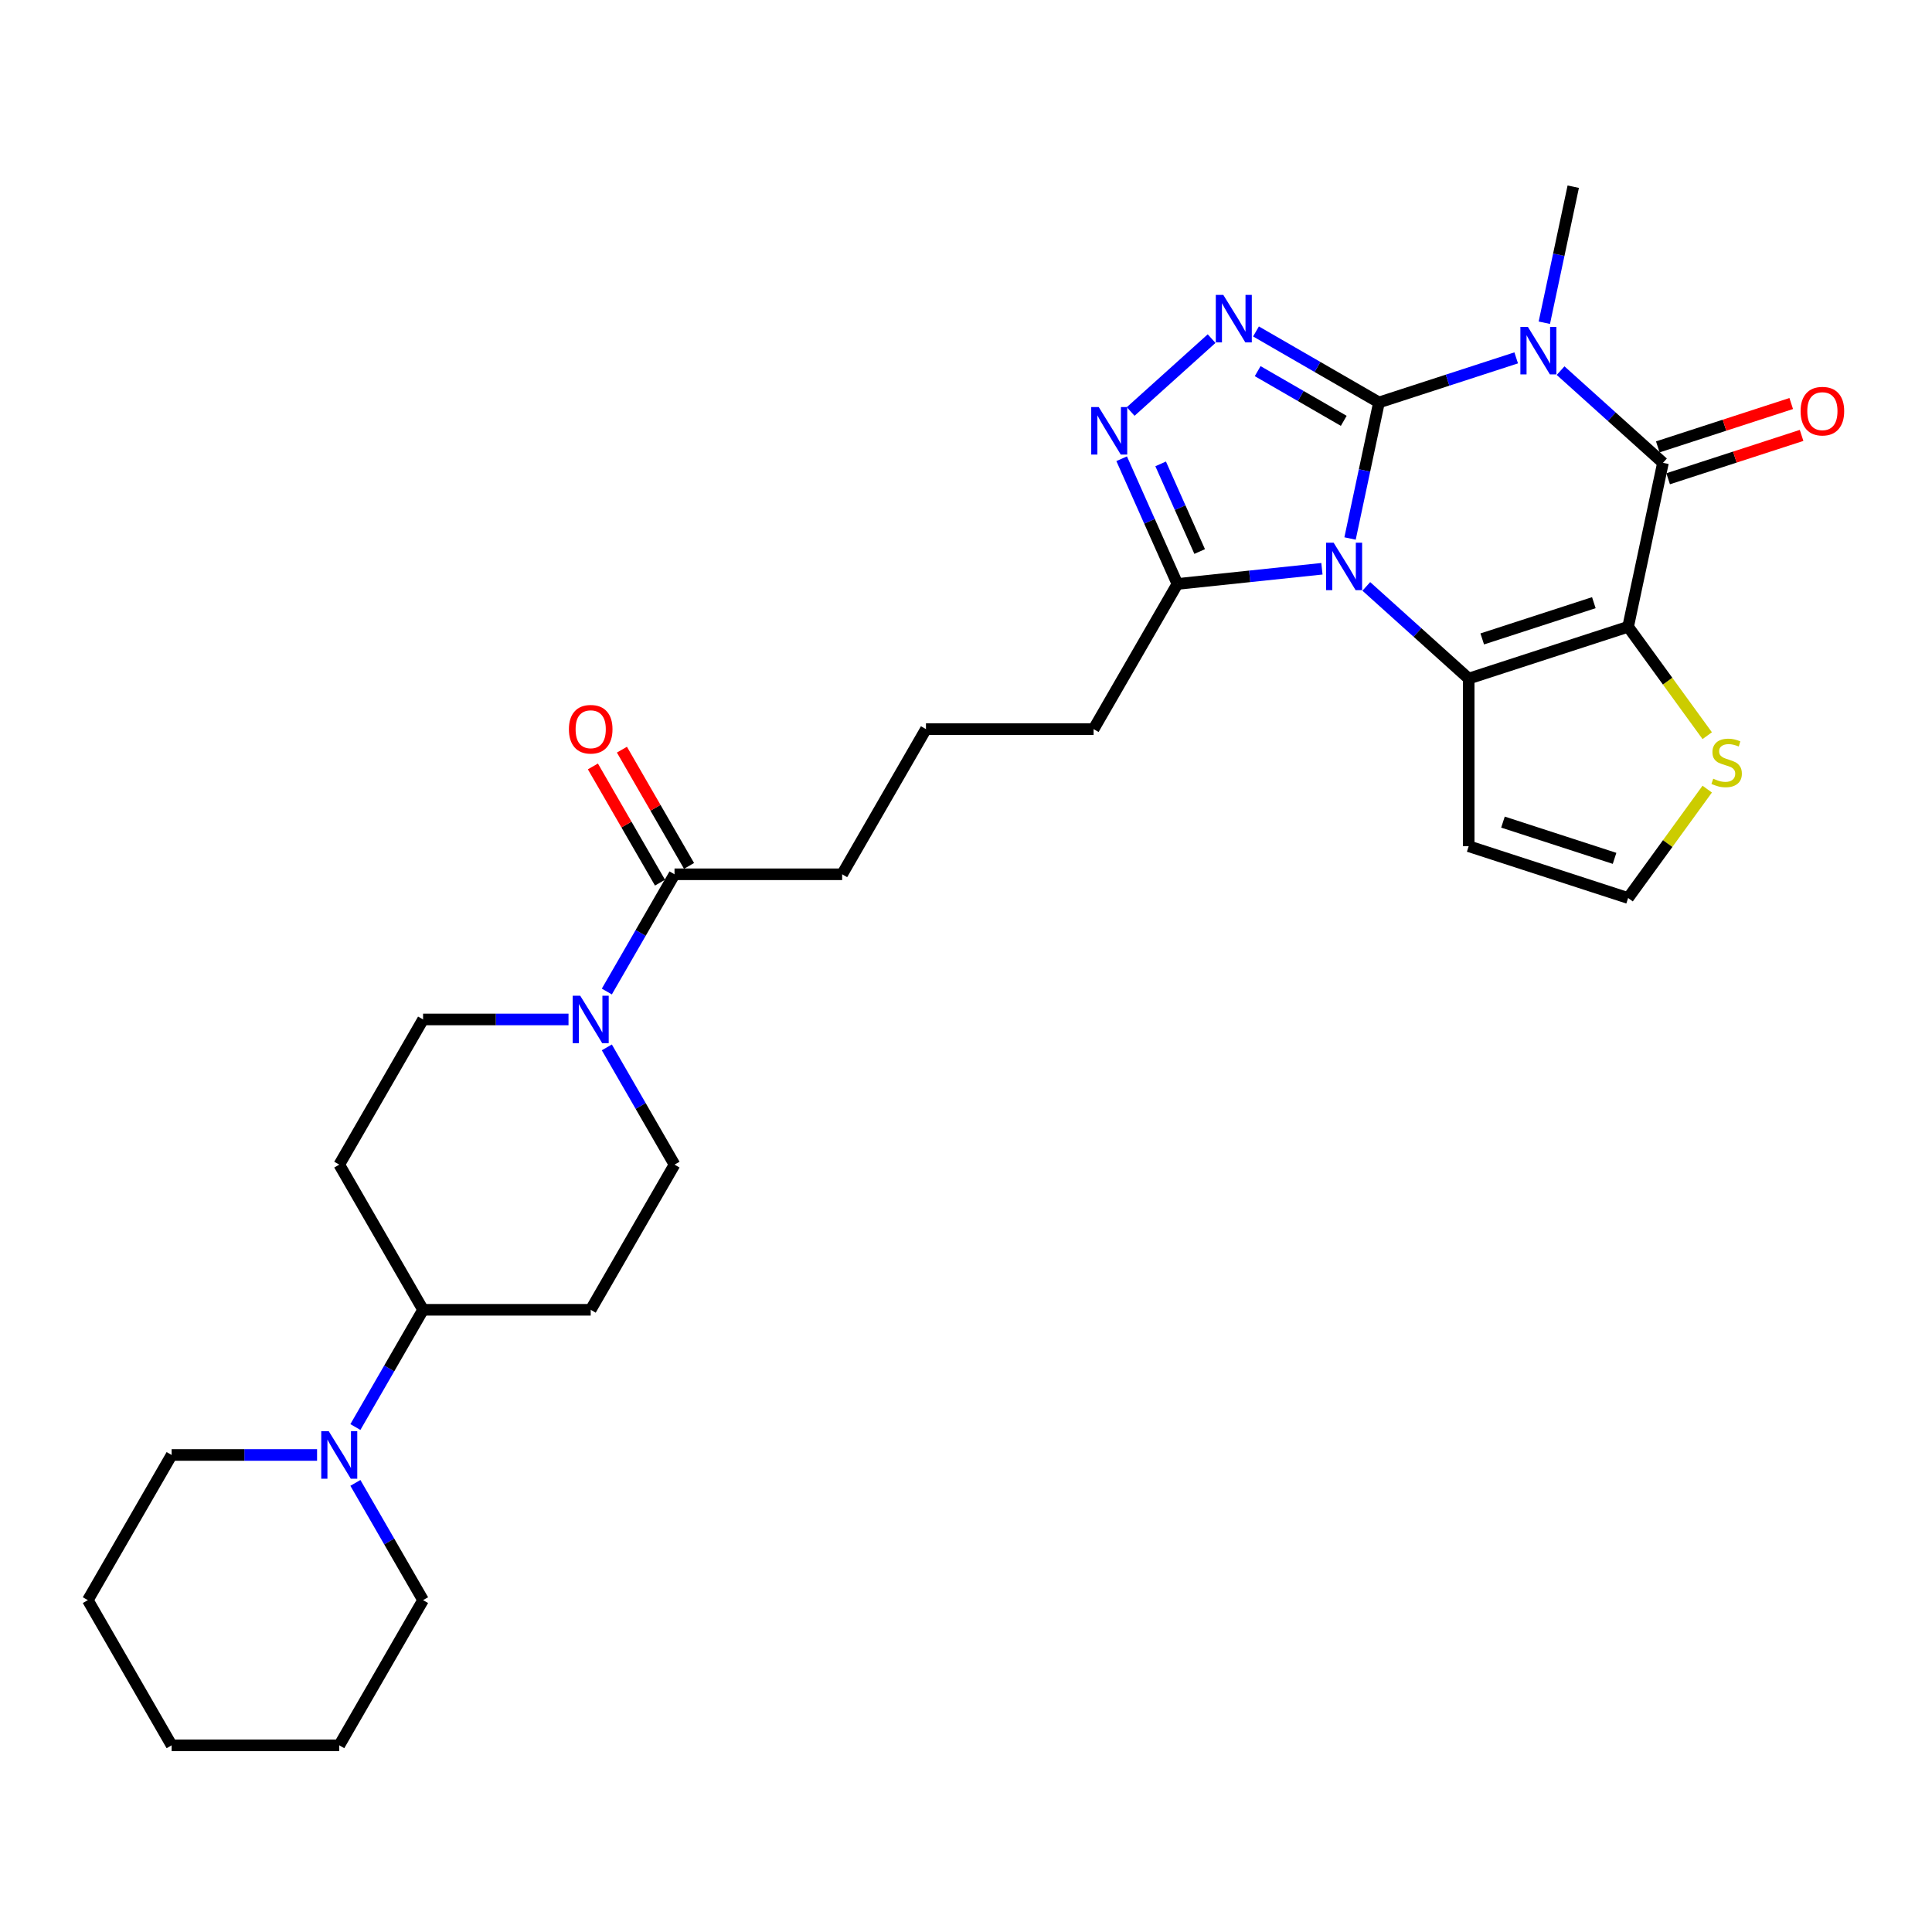 <?xml version='1.0' encoding='iso-8859-1'?>
<svg version='1.1' baseProfile='full'
              xmlns='http://www.w3.org/2000/svg'
                      xmlns:rdkit='http://www.rdkit.org/xml'
                      xmlns:xlink='http://www.w3.org/1999/xlink'
                  xml:space='preserve'
width='1000px' height='1000px' viewBox='0 0 1000 1000'>
<!-- END OF HEADER -->
<rect style='opacity:1.0;fill:#FFFFFF;stroke:none' width='1000' height='1000' x='0' y='0'> </rect>
<path class='bond-0' d='M 713.752,208.31 L 706.268,243.517' style='fill:none;fill-rule:evenodd;stroke:#000000;stroke-width:6px;stroke-linecap:butt;stroke-linejoin:miter;stroke-opacity:1' />
<path class='bond-0' d='M 706.268,243.517 L 698.785,278.724' style='fill:none;fill-rule:evenodd;stroke:#0000FF;stroke-width:6px;stroke-linecap:butt;stroke-linejoin:miter;stroke-opacity:1' />
<path class='bond-1' d='M 713.752,208.31 L 749.267,196.771' style='fill:none;fill-rule:evenodd;stroke:#000000;stroke-width:6px;stroke-linecap:butt;stroke-linejoin:miter;stroke-opacity:1' />
<path class='bond-1' d='M 749.267,196.771 L 784.782,185.231' style='fill:none;fill-rule:evenodd;stroke:#0000FF;stroke-width:6px;stroke-linecap:butt;stroke-linejoin:miter;stroke-opacity:1' />
<path class='bond-5' d='M 713.752,208.31 L 681.925,189.935' style='fill:none;fill-rule:evenodd;stroke:#000000;stroke-width:6px;stroke-linecap:butt;stroke-linejoin:miter;stroke-opacity:1' />
<path class='bond-5' d='M 681.925,189.935 L 650.099,171.561' style='fill:none;fill-rule:evenodd;stroke:#0000FF;stroke-width:6px;stroke-linecap:butt;stroke-linejoin:miter;stroke-opacity:1' />
<path class='bond-5' d='M 695.527,217.826 L 673.249,204.963' style='fill:none;fill-rule:evenodd;stroke:#000000;stroke-width:6px;stroke-linecap:butt;stroke-linejoin:miter;stroke-opacity:1' />
<path class='bond-5' d='M 673.249,204.963 L 650.971,192.101' style='fill:none;fill-rule:evenodd;stroke:#0000FF;stroke-width:6px;stroke-linecap:butt;stroke-linejoin:miter;stroke-opacity:1' />
<path class='bond-3' d='M 707.2,303.522 L 733.696,327.379' style='fill:none;fill-rule:evenodd;stroke:#0000FF;stroke-width:6px;stroke-linecap:butt;stroke-linejoin:miter;stroke-opacity:1' />
<path class='bond-3' d='M 733.696,327.379 L 760.191,351.236' style='fill:none;fill-rule:evenodd;stroke:#000000;stroke-width:6px;stroke-linecap:butt;stroke-linejoin:miter;stroke-opacity:1' />
<path class='bond-7' d='M 684.225,294.386 L 646.824,298.317' style='fill:none;fill-rule:evenodd;stroke:#0000FF;stroke-width:6px;stroke-linecap:butt;stroke-linejoin:miter;stroke-opacity:1' />
<path class='bond-7' d='M 646.824,298.317 L 609.423,302.248' style='fill:none;fill-rule:evenodd;stroke:#000000;stroke-width:6px;stroke-linecap:butt;stroke-linejoin:miter;stroke-opacity:1' />
<path class='bond-4' d='M 807.757,191.842 L 834.253,215.699' style='fill:none;fill-rule:evenodd;stroke:#0000FF;stroke-width:6px;stroke-linecap:butt;stroke-linejoin:miter;stroke-opacity:1' />
<path class='bond-4' d='M 834.253,215.699 L 860.748,239.555' style='fill:none;fill-rule:evenodd;stroke:#000000;stroke-width:6px;stroke-linecap:butt;stroke-linejoin:miter;stroke-opacity:1' />
<path class='bond-21' d='M 799.342,167.044 L 806.826,131.837' style='fill:none;fill-rule:evenodd;stroke:#0000FF;stroke-width:6px;stroke-linecap:butt;stroke-linejoin:miter;stroke-opacity:1' />
<path class='bond-21' d='M 806.826,131.837 L 814.309,96.63' style='fill:none;fill-rule:evenodd;stroke:#000000;stroke-width:6px;stroke-linecap:butt;stroke-linejoin:miter;stroke-opacity:1' />
<path class='bond-2' d='M 842.709,324.424 L 860.748,239.555' style='fill:none;fill-rule:evenodd;stroke:#000000;stroke-width:6px;stroke-linecap:butt;stroke-linejoin:miter;stroke-opacity:1' />
<path class='bond-9' d='M 842.709,324.424 L 863.185,352.606' style='fill:none;fill-rule:evenodd;stroke:#000000;stroke-width:6px;stroke-linecap:butt;stroke-linejoin:miter;stroke-opacity:1' />
<path class='bond-9' d='M 863.185,352.606 L 883.66,380.789' style='fill:none;fill-rule:evenodd;stroke:#CCCC00;stroke-width:6px;stroke-linecap:butt;stroke-linejoin:miter;stroke-opacity:1' />
<path class='bond-31' d='M 842.709,324.424 L 760.191,351.236' style='fill:none;fill-rule:evenodd;stroke:#000000;stroke-width:6px;stroke-linecap:butt;stroke-linejoin:miter;stroke-opacity:1' />
<path class='bond-31' d='M 824.969,311.942 L 767.206,330.71' style='fill:none;fill-rule:evenodd;stroke:#000000;stroke-width:6px;stroke-linecap:butt;stroke-linejoin:miter;stroke-opacity:1' />
<path class='bond-10' d='M 760.191,351.236 L 760.191,438' style='fill:none;fill-rule:evenodd;stroke:#000000;stroke-width:6px;stroke-linecap:butt;stroke-linejoin:miter;stroke-opacity:1' />
<path class='bond-15' d='M 863.429,247.807 L 897.964,236.586' style='fill:none;fill-rule:evenodd;stroke:#000000;stroke-width:6px;stroke-linecap:butt;stroke-linejoin:miter;stroke-opacity:1' />
<path class='bond-15' d='M 897.964,236.586 L 932.499,225.365' style='fill:none;fill-rule:evenodd;stroke:#FF0000;stroke-width:6px;stroke-linecap:butt;stroke-linejoin:miter;stroke-opacity:1' />
<path class='bond-15' d='M 858.067,231.304 L 892.602,220.083' style='fill:none;fill-rule:evenodd;stroke:#000000;stroke-width:6px;stroke-linecap:butt;stroke-linejoin:miter;stroke-opacity:1' />
<path class='bond-15' d='M 892.602,220.083 L 927.136,208.862' style='fill:none;fill-rule:evenodd;stroke:#FF0000;stroke-width:6px;stroke-linecap:butt;stroke-linejoin:miter;stroke-opacity:1' />
<path class='bond-6' d='M 627.124,175.272 L 585.234,212.989' style='fill:none;fill-rule:evenodd;stroke:#0000FF;stroke-width:6px;stroke-linecap:butt;stroke-linejoin:miter;stroke-opacity:1' />
<path class='bond-30' d='M 580.569,237.44 L 594.996,269.844' style='fill:none;fill-rule:evenodd;stroke:#0000FF;stroke-width:6px;stroke-linecap:butt;stroke-linejoin:miter;stroke-opacity:1' />
<path class='bond-30' d='M 594.996,269.844 L 609.423,302.248' style='fill:none;fill-rule:evenodd;stroke:#000000;stroke-width:6px;stroke-linecap:butt;stroke-linejoin:miter;stroke-opacity:1' />
<path class='bond-30' d='M 600.75,240.103 L 610.849,262.786' style='fill:none;fill-rule:evenodd;stroke:#0000FF;stroke-width:6px;stroke-linecap:butt;stroke-linejoin:miter;stroke-opacity:1' />
<path class='bond-30' d='M 610.849,262.786 L 620.948,285.469' style='fill:none;fill-rule:evenodd;stroke:#000000;stroke-width:6px;stroke-linecap:butt;stroke-linejoin:miter;stroke-opacity:1' />
<path class='bond-22' d='M 609.423,302.248 L 566.041,377.388' style='fill:none;fill-rule:evenodd;stroke:#000000;stroke-width:6px;stroke-linecap:butt;stroke-linejoin:miter;stroke-opacity:1' />
<path class='bond-8' d='M 314.093,513.214 L 331.612,482.871' style='fill:none;fill-rule:evenodd;stroke:#0000FF;stroke-width:6px;stroke-linecap:butt;stroke-linejoin:miter;stroke-opacity:1' />
<path class='bond-8' d='M 331.612,482.871 L 349.13,452.529' style='fill:none;fill-rule:evenodd;stroke:#000000;stroke-width:6px;stroke-linecap:butt;stroke-linejoin:miter;stroke-opacity:1' />
<path class='bond-18' d='M 294.26,527.669 L 256.622,527.669' style='fill:none;fill-rule:evenodd;stroke:#0000FF;stroke-width:6px;stroke-linecap:butt;stroke-linejoin:miter;stroke-opacity:1' />
<path class='bond-18' d='M 256.622,527.669 L 218.983,527.669' style='fill:none;fill-rule:evenodd;stroke:#000000;stroke-width:6px;stroke-linecap:butt;stroke-linejoin:miter;stroke-opacity:1' />
<path class='bond-19' d='M 314.093,542.124 L 331.612,572.466' style='fill:none;fill-rule:evenodd;stroke:#0000FF;stroke-width:6px;stroke-linecap:butt;stroke-linejoin:miter;stroke-opacity:1' />
<path class='bond-19' d='M 331.612,572.466 L 349.13,602.809' style='fill:none;fill-rule:evenodd;stroke:#000000;stroke-width:6px;stroke-linecap:butt;stroke-linejoin:miter;stroke-opacity:1' />
<path class='bond-32' d='M 883.66,408.447 L 863.185,436.629' style='fill:none;fill-rule:evenodd;stroke:#CCCC00;stroke-width:6px;stroke-linecap:butt;stroke-linejoin:miter;stroke-opacity:1' />
<path class='bond-32' d='M 863.185,436.629 L 842.709,464.812' style='fill:none;fill-rule:evenodd;stroke:#000000;stroke-width:6px;stroke-linecap:butt;stroke-linejoin:miter;stroke-opacity:1' />
<path class='bond-13' d='M 760.191,438 L 842.709,464.812' style='fill:none;fill-rule:evenodd;stroke:#000000;stroke-width:6px;stroke-linecap:butt;stroke-linejoin:miter;stroke-opacity:1' />
<path class='bond-13' d='M 777.931,425.518 L 835.694,444.286' style='fill:none;fill-rule:evenodd;stroke:#000000;stroke-width:6px;stroke-linecap:butt;stroke-linejoin:miter;stroke-opacity:1' />
<path class='bond-11' d='M 349.13,452.529 L 435.894,452.529' style='fill:none;fill-rule:evenodd;stroke:#000000;stroke-width:6px;stroke-linecap:butt;stroke-linejoin:miter;stroke-opacity:1' />
<path class='bond-20' d='M 356.644,448.19 L 339.276,418.108' style='fill:none;fill-rule:evenodd;stroke:#000000;stroke-width:6px;stroke-linecap:butt;stroke-linejoin:miter;stroke-opacity:1' />
<path class='bond-20' d='M 339.276,418.108 L 321.908,388.026' style='fill:none;fill-rule:evenodd;stroke:#FF0000;stroke-width:6px;stroke-linecap:butt;stroke-linejoin:miter;stroke-opacity:1' />
<path class='bond-20' d='M 341.616,456.867 L 324.248,426.784' style='fill:none;fill-rule:evenodd;stroke:#000000;stroke-width:6px;stroke-linecap:butt;stroke-linejoin:miter;stroke-opacity:1' />
<path class='bond-20' d='M 324.248,426.784 L 306.88,396.702' style='fill:none;fill-rule:evenodd;stroke:#FF0000;stroke-width:6px;stroke-linecap:butt;stroke-linejoin:miter;stroke-opacity:1' />
<path class='bond-12' d='M 183.947,738.634 L 201.465,708.292' style='fill:none;fill-rule:evenodd;stroke:#0000FF;stroke-width:6px;stroke-linecap:butt;stroke-linejoin:miter;stroke-opacity:1' />
<path class='bond-12' d='M 201.465,708.292 L 218.983,677.949' style='fill:none;fill-rule:evenodd;stroke:#000000;stroke-width:6px;stroke-linecap:butt;stroke-linejoin:miter;stroke-opacity:1' />
<path class='bond-24' d='M 164.114,753.089 L 126.475,753.089' style='fill:none;fill-rule:evenodd;stroke:#0000FF;stroke-width:6px;stroke-linecap:butt;stroke-linejoin:miter;stroke-opacity:1' />
<path class='bond-24' d='M 126.475,753.089 L 88.837,753.089' style='fill:none;fill-rule:evenodd;stroke:#000000;stroke-width:6px;stroke-linecap:butt;stroke-linejoin:miter;stroke-opacity:1' />
<path class='bond-25' d='M 183.947,767.544 L 201.465,797.887' style='fill:none;fill-rule:evenodd;stroke:#0000FF;stroke-width:6px;stroke-linecap:butt;stroke-linejoin:miter;stroke-opacity:1' />
<path class='bond-25' d='M 201.465,797.887 L 218.983,828.23' style='fill:none;fill-rule:evenodd;stroke:#000000;stroke-width:6px;stroke-linecap:butt;stroke-linejoin:miter;stroke-opacity:1' />
<path class='bond-14' d='M 218.983,677.949 L 305.748,677.949' style='fill:none;fill-rule:evenodd;stroke:#000000;stroke-width:6px;stroke-linecap:butt;stroke-linejoin:miter;stroke-opacity:1' />
<path class='bond-33' d='M 218.983,677.949 L 175.601,602.809' style='fill:none;fill-rule:evenodd;stroke:#000000;stroke-width:6px;stroke-linecap:butt;stroke-linejoin:miter;stroke-opacity:1' />
<path class='bond-16' d='M 175.601,602.809 L 218.983,527.669' style='fill:none;fill-rule:evenodd;stroke:#000000;stroke-width:6px;stroke-linecap:butt;stroke-linejoin:miter;stroke-opacity:1' />
<path class='bond-17' d='M 305.748,677.949 L 349.13,602.809' style='fill:none;fill-rule:evenodd;stroke:#000000;stroke-width:6px;stroke-linecap:butt;stroke-linejoin:miter;stroke-opacity:1' />
<path class='bond-26' d='M 566.041,377.388 L 479.277,377.388' style='fill:none;fill-rule:evenodd;stroke:#000000;stroke-width:6px;stroke-linecap:butt;stroke-linejoin:miter;stroke-opacity:1' />
<path class='bond-23' d='M 435.894,452.529 L 479.277,377.388' style='fill:none;fill-rule:evenodd;stroke:#000000;stroke-width:6px;stroke-linecap:butt;stroke-linejoin:miter;stroke-opacity:1' />
<path class='bond-28' d='M 88.837,753.089 L 45.455,828.23' style='fill:none;fill-rule:evenodd;stroke:#000000;stroke-width:6px;stroke-linecap:butt;stroke-linejoin:miter;stroke-opacity:1' />
<path class='bond-27' d='M 218.983,828.23 L 175.601,903.37' style='fill:none;fill-rule:evenodd;stroke:#000000;stroke-width:6px;stroke-linecap:butt;stroke-linejoin:miter;stroke-opacity:1' />
<path class='bond-29' d='M 175.601,903.37 L 88.837,903.37' style='fill:none;fill-rule:evenodd;stroke:#000000;stroke-width:6px;stroke-linecap:butt;stroke-linejoin:miter;stroke-opacity:1' />
<path class='bond-34' d='M 45.455,828.23 L 88.837,903.37' style='fill:none;fill-rule:evenodd;stroke:#000000;stroke-width:6px;stroke-linecap:butt;stroke-linejoin:miter;stroke-opacity:1' />
<path  class='atom-1' d='M 690.281 280.893
L 698.333 293.908
Q 699.131 295.192, 700.415 297.517
Q 701.699 299.842, 701.769 299.981
L 701.769 280.893
L 705.031 280.893
L 705.031 305.465
L 701.664 305.465
L 693.023 291.235
Q 692.016 289.569, 690.94 287.661
Q 689.899 285.752, 689.587 285.162
L 689.587 305.465
L 686.394 305.465
L 686.394 280.893
L 690.281 280.893
' fill='#0000FF'/>
<path  class='atom-2' d='M 790.838 169.213
L 798.89 182.228
Q 799.688 183.512, 800.972 185.837
Q 802.256 188.162, 802.326 188.301
L 802.326 169.213
L 805.588 169.213
L 805.588 193.785
L 802.222 193.785
L 793.58 179.555
Q 792.574 177.889, 791.498 175.98
Q 790.456 174.072, 790.144 173.482
L 790.144 193.785
L 786.951 193.785
L 786.951 169.213
L 790.838 169.213
' fill='#0000FF'/>
<path  class='atom-6' d='M 633.18 152.642
L 641.232 165.657
Q 642.03 166.941, 643.314 169.266
Q 644.598 171.592, 644.668 171.73
L 644.668 152.642
L 647.93 152.642
L 647.93 177.214
L 644.564 177.214
L 635.922 162.985
Q 634.915 161.319, 633.84 159.41
Q 632.798 157.501, 632.486 156.911
L 632.486 177.214
L 629.293 177.214
L 629.293 152.642
L 633.18 152.642
' fill='#0000FF'/>
<path  class='atom-7' d='M 568.702 210.699
L 576.753 223.714
Q 577.552 224.998, 578.836 227.323
Q 580.12 229.648, 580.189 229.787
L 580.189 210.699
L 583.452 210.699
L 583.452 235.271
L 580.085 235.271
L 571.443 221.041
Q 570.437 219.375, 569.361 217.467
Q 568.32 215.558, 568.007 214.968
L 568.007 235.271
L 564.815 235.271
L 564.815 210.699
L 568.702 210.699
' fill='#0000FF'/>
<path  class='atom-9' d='M 300.316 515.383
L 308.368 528.398
Q 309.166 529.682, 310.45 532.007
Q 311.735 534.332, 311.804 534.471
L 311.804 515.383
L 315.066 515.383
L 315.066 539.955
L 311.7 539.955
L 303.058 525.725
Q 302.052 524.059, 300.976 522.151
Q 299.935 520.242, 299.622 519.652
L 299.622 539.955
L 296.429 539.955
L 296.429 515.383
L 300.316 515.383
' fill='#0000FF'/>
<path  class='atom-10' d='M 886.767 403.051
Q 887.044 403.155, 888.189 403.641
Q 889.335 404.127, 890.584 404.439
Q 891.868 404.717, 893.118 404.717
Q 895.443 404.717, 896.797 403.607
Q 898.15 402.461, 898.15 400.483
Q 898.15 399.129, 897.456 398.297
Q 896.797 397.464, 895.755 397.012
Q 894.714 396.561, 892.979 396.041
Q 890.792 395.381, 889.474 394.757
Q 888.189 394.132, 887.252 392.813
Q 886.35 391.494, 886.35 389.273
Q 886.35 386.184, 888.432 384.275
Q 890.549 382.367, 894.714 382.367
Q 897.56 382.367, 900.788 383.72
L 899.989 386.392
Q 897.039 385.178, 894.818 385.178
Q 892.424 385.178, 891.105 386.184
Q 889.786 387.156, 889.821 388.857
Q 889.821 390.175, 890.48 390.974
Q 891.174 391.772, 892.146 392.223
Q 893.152 392.674, 894.818 393.195
Q 897.039 393.889, 898.358 394.583
Q 899.677 395.277, 900.614 396.7
Q 901.586 398.088, 901.586 400.483
Q 901.586 403.884, 899.295 405.724
Q 897.039 407.528, 893.257 407.528
Q 891.07 407.528, 889.404 407.042
Q 887.773 406.591, 885.83 405.793
L 886.767 403.051
' fill='#CCCC00'/>
<path  class='atom-13' d='M 170.17 740.803
L 178.221 753.818
Q 179.02 755.102, 180.304 757.428
Q 181.588 759.753, 181.657 759.892
L 181.657 740.803
L 184.92 740.803
L 184.92 765.375
L 181.553 765.375
L 172.911 751.146
Q 171.905 749.48, 170.829 747.571
Q 169.788 745.662, 169.476 745.072
L 169.476 765.375
L 166.283 765.375
L 166.283 740.803
L 170.17 740.803
' fill='#0000FF'/>
<path  class='atom-16' d='M 931.987 212.813
Q 931.987 206.913, 934.902 203.616
Q 937.817 200.319, 943.266 200.319
Q 948.715 200.319, 951.63 203.616
Q 954.545 206.913, 954.545 212.813
Q 954.545 218.783, 951.595 222.184
Q 948.645 225.55, 943.266 225.55
Q 937.852 225.55, 934.902 222.184
Q 931.987 218.817, 931.987 212.813
M 943.266 222.774
Q 947.014 222.774, 949.027 220.275
Q 951.075 217.741, 951.075 212.813
Q 951.075 207.989, 949.027 205.56
Q 947.014 203.096, 943.266 203.096
Q 939.518 203.096, 937.47 205.525
Q 935.457 207.954, 935.457 212.813
Q 935.457 217.776, 937.47 220.275
Q 939.518 222.774, 943.266 222.774
' fill='#FF0000'/>
<path  class='atom-21' d='M 294.468 377.458
Q 294.468 371.558, 297.384 368.261
Q 300.299 364.964, 305.748 364.964
Q 311.197 364.964, 314.112 368.261
Q 317.027 371.558, 317.027 377.458
Q 317.027 383.427, 314.077 386.828
Q 311.127 390.195, 305.748 390.195
Q 300.334 390.195, 297.384 386.828
Q 294.468 383.462, 294.468 377.458
M 305.748 387.418
Q 309.496 387.418, 311.509 384.919
Q 313.557 382.386, 313.557 377.458
Q 313.557 372.634, 311.509 370.204
Q 309.496 367.74, 305.748 367.74
Q 302 367.74, 299.952 370.17
Q 297.939 372.599, 297.939 377.458
Q 297.939 382.421, 299.952 384.919
Q 302 387.418, 305.748 387.418
' fill='#FF0000'/>
</svg>
